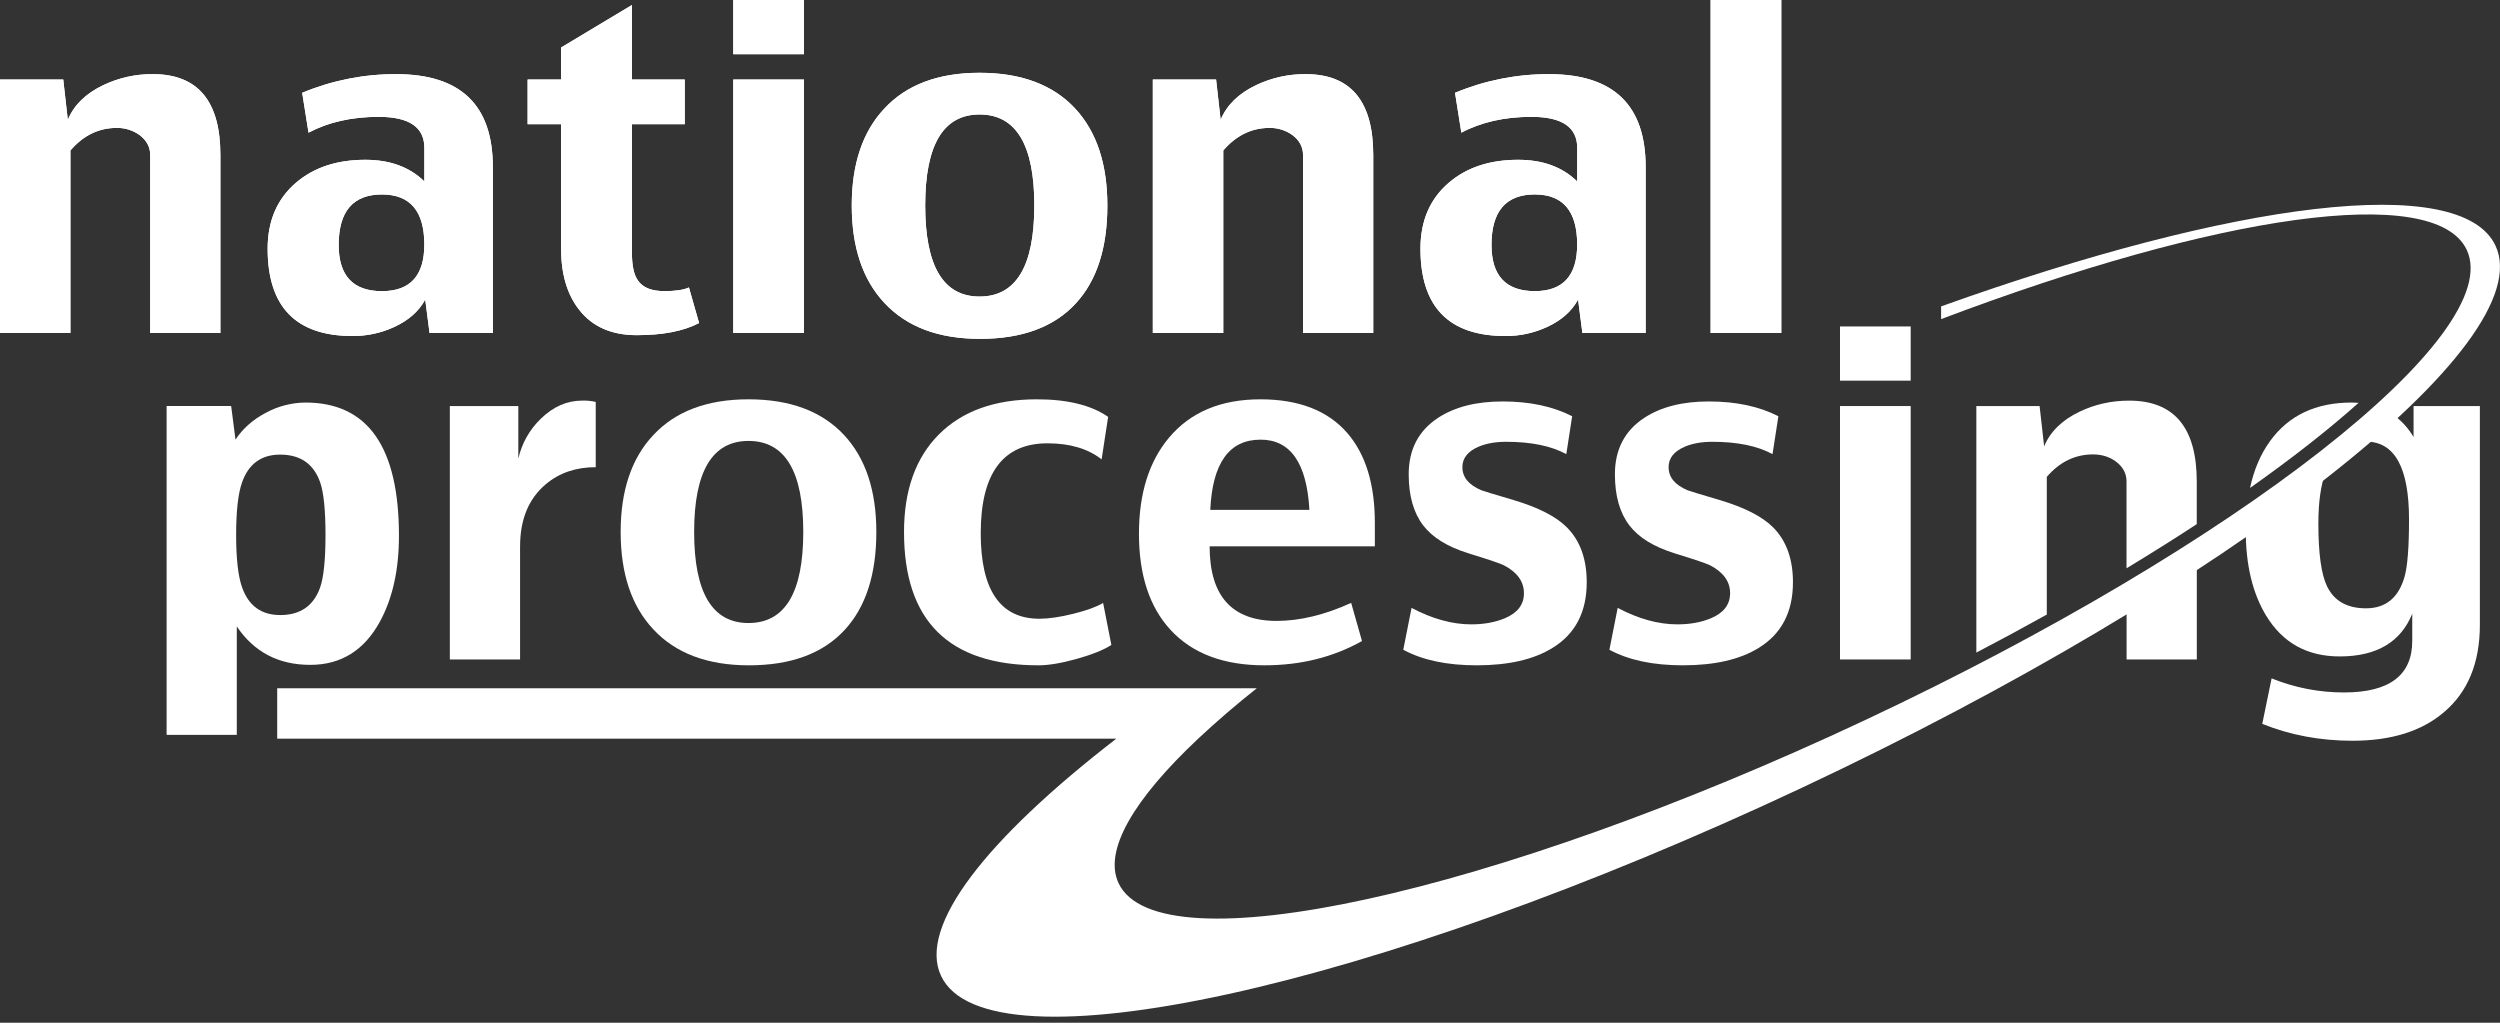 <svg xmlns="http://www.w3.org/2000/svg" width="110" height="45" viewBox="0 0 110 45" fill="none"><rect x="0" y="0" width="110" height="45" fill="#333333" stroke="none"/><g clip-path="url(#clip0_149_39346)"><path d="M9.699 14.651H6.609V6.821C6.609 6.465 6.449 6.169 6.131 5.934C5.84 5.729 5.491 5.622 5.135 5.628C4.345 5.628 3.665 5.959 3.098 6.621V14.653H0V3.5H2.783L2.983 5.274C3.252 4.624 3.771 4.116 4.543 3.747C5.224 3.422 5.969 3.257 6.723 3.262C8.706 3.262 9.697 4.447 9.697 6.82V14.65H9.7L9.699 14.651ZM21.683 14.651H18.9L18.71 13.183C18.429 13.698 17.97 14.103 17.333 14.393C16.763 14.654 16.143 14.788 15.516 14.785C13.022 14.785 11.776 13.504 11.776 10.941C11.776 9.721 12.191 8.753 13.022 8.041C13.809 7.367 14.825 7.031 16.072 7.031C17.159 7.031 18.025 7.349 18.672 7.984V6.506C18.672 5.596 18.002 5.141 16.665 5.141C15.48 5.141 14.451 5.373 13.575 5.838L13.296 4.084C14.608 3.536 16.016 3.257 17.437 3.263C20.268 3.263 21.685 4.623 21.685 7.345V14.651H21.683ZM18.67 10.76C18.67 9.292 18.049 8.557 16.805 8.557C15.535 8.557 14.902 9.297 14.902 10.779C14.902 12.133 15.536 12.811 16.805 12.811C18.049 12.812 18.67 12.128 18.67 10.761V10.76ZM30.76 14.213C30.078 14.57 29.163 14.747 28.016 14.747C26.913 14.747 26.07 14.378 25.491 13.64C24.956 12.966 24.688 12.066 24.688 10.941V5.466H23.215V3.501H24.688V2.09L27.805 0.22V3.5H30.129V5.465H27.805V11.131C27.805 11.703 27.897 12.114 28.083 12.361C28.299 12.661 28.682 12.81 29.231 12.81C29.723 12.81 30.083 12.756 30.313 12.648L30.76 14.213V14.213ZM35.371 2.385H32.264V0H35.373V2.385H35.371ZM35.371 14.651H32.264V3.501H35.373V14.651H35.371ZM48.724 9.043C48.724 10.906 48.263 12.341 47.338 13.345C46.382 14.388 44.976 14.909 43.12 14.909C41.296 14.909 39.894 14.381 38.911 13.325C37.955 12.301 37.477 10.873 37.477 9.041C37.477 7.216 37.955 5.796 38.911 4.778C39.887 3.728 41.283 3.203 43.101 3.203C44.925 3.203 46.324 3.724 47.3 4.768C48.25 5.788 48.724 7.211 48.724 9.043V9.043ZM45.511 9.043C45.511 6.372 44.707 5.037 43.101 5.037C41.506 5.037 40.709 6.372 40.709 9.043C40.709 11.713 41.506 13.049 43.1 13.049C44.707 13.049 45.51 11.714 45.51 9.043H45.511ZM60.423 14.651H57.334V6.821C57.334 6.465 57.174 6.169 56.855 5.934C56.564 5.729 56.216 5.622 55.861 5.628C55.071 5.628 54.391 5.959 53.824 6.621V14.653H50.724V3.5H53.508L53.708 5.274C53.976 4.624 54.496 4.116 55.267 3.747C55.948 3.422 56.694 3.257 57.448 3.262C59.431 3.262 60.423 4.447 60.423 6.82V14.65V14.651ZM72.408 14.651H69.625L69.435 13.183C69.153 13.698 68.695 14.103 68.058 14.393C67.488 14.655 66.867 14.788 66.24 14.785C63.747 14.785 62.5 13.504 62.5 10.941C62.5 9.721 62.915 8.753 63.747 8.041C64.533 7.367 65.55 7.031 66.797 7.031C67.884 7.031 68.749 7.349 69.397 7.984V6.506C69.397 5.596 68.727 5.141 67.39 5.141C66.206 5.141 65.176 5.373 64.299 5.838L64.021 4.084C65.333 3.536 66.741 3.257 68.162 3.263C70.993 3.263 72.409 4.623 72.409 7.345V14.651H72.408ZM69.395 10.759C69.395 9.291 68.773 8.556 67.53 8.556C66.26 8.556 65.626 9.296 65.626 10.778C65.626 12.132 66.26 12.81 67.529 12.81C68.773 12.811 69.395 12.127 69.395 10.76V10.759ZM78.377 14.651H75.267V0H78.377V14.651Z" fill="white"></path><path d="M9.699 14.651H6.609V6.821C6.609 6.465 6.449 6.169 6.131 5.934C5.84 5.729 5.491 5.622 5.135 5.628C4.345 5.628 3.665 5.959 3.098 6.621V14.653H0V3.5H2.783L2.983 5.274C3.252 4.624 3.771 4.116 4.543 3.747C5.224 3.422 5.969 3.257 6.723 3.262C8.706 3.262 9.697 4.447 9.697 6.82V14.65H9.7L9.699 14.651ZM21.683 14.651H18.9L18.71 13.183C18.429 13.698 17.97 14.103 17.333 14.393C16.763 14.654 16.143 14.788 15.516 14.785C13.022 14.785 11.776 13.504 11.776 10.941C11.776 9.721 12.191 8.753 13.022 8.041C13.809 7.367 14.825 7.031 16.072 7.031C17.159 7.031 18.025 7.349 18.672 7.984V6.506C18.672 5.596 18.002 5.141 16.665 5.141C15.48 5.141 14.451 5.373 13.575 5.838L13.296 4.084C14.608 3.536 16.016 3.257 17.437 3.263C20.268 3.263 21.685 4.623 21.685 7.345V14.651H21.683ZM18.67 10.76C18.67 9.292 18.049 8.557 16.805 8.557C15.535 8.557 14.902 9.297 14.902 10.779C14.902 12.133 15.536 12.811 16.805 12.811C18.049 12.812 18.67 12.128 18.67 10.761V10.76ZM30.76 14.213C30.078 14.57 29.163 14.747 28.016 14.747C26.913 14.747 26.07 14.378 25.491 13.64C24.956 12.966 24.688 12.066 24.688 10.941V5.466H23.215V3.501H24.688V2.09L27.805 0.22V3.5H30.129V5.465H27.805V11.131C27.805 11.703 27.897 12.114 28.083 12.361C28.299 12.661 28.682 12.81 29.231 12.81C29.723 12.81 30.083 12.756 30.313 12.648L30.76 14.213V14.213ZM35.371 2.385H32.264V0H35.373V2.385H35.371ZM35.371 14.651H32.264V3.501H35.373V14.651H35.371ZM48.724 9.043C48.724 10.906 48.263 12.341 47.338 13.345C46.382 14.388 44.976 14.909 43.12 14.909C41.296 14.909 39.894 14.381 38.911 13.325C37.955 12.301 37.477 10.873 37.477 9.041C37.477 7.216 37.955 5.796 38.911 4.778C39.887 3.728 41.283 3.203 43.101 3.203C44.925 3.203 46.324 3.724 47.3 4.768C48.25 5.788 48.724 7.211 48.724 9.043V9.043ZM45.511 9.043C45.511 6.372 44.707 5.037 43.101 5.037C41.506 5.037 40.709 6.372 40.709 9.043C40.709 11.713 41.506 13.049 43.1 13.049C44.707 13.049 45.51 11.714 45.51 9.043H45.511ZM60.423 14.651H57.334V6.821C57.334 6.465 57.174 6.169 56.855 5.934C56.564 5.729 56.216 5.622 55.861 5.628C55.071 5.628 54.391 5.959 53.824 6.621V14.653H50.724V3.5H53.508L53.708 5.274C53.976 4.624 54.496 4.116 55.267 3.747C55.948 3.422 56.694 3.257 57.448 3.262C59.431 3.262 60.423 4.447 60.423 6.82V14.65V14.651ZM72.408 14.651H69.625L69.435 13.183C69.153 13.698 68.695 14.103 68.058 14.393C67.488 14.655 66.867 14.788 66.24 14.785C63.747 14.785 62.5 13.504 62.5 10.941C62.5 9.721 62.915 8.753 63.747 8.041C64.533 7.367 65.55 7.031 66.797 7.031C67.884 7.031 68.749 7.349 69.397 7.984V6.506C69.397 5.596 68.727 5.141 67.39 5.141C66.206 5.141 65.176 5.373 64.299 5.838L64.021 4.084C65.333 3.536 66.741 3.257 68.162 3.263C70.993 3.263 72.409 4.623 72.409 7.345V14.651H72.408ZM69.395 10.759C69.395 9.291 68.773 8.556 67.53 8.556C66.26 8.556 65.626 9.296 65.626 10.778C65.626 12.132 66.26 12.81 67.529 12.81C68.773 12.811 69.395 12.127 69.395 10.76V10.759ZM78.377 14.651H75.267V0H78.377V14.651Z" fill="white"></path><path d="M84.07 14.364H80.96V16.749H84.07V14.364V14.364Z" fill="white"></path><path d="M109.799 10.803C108.27 7.567 98.294 8.864 85.409 13.481V14.041C97.526 9.453 107.13 8.021 108.534 10.989C110.297 14.722 98.449 23.986 82.069 31.682C65.69 39.379 50.983 42.595 49.219 38.864C48.541 37.427 49.884 35.17 52.719 32.502C53.548 31.727 54.409 30.987 55.299 30.284H12.197V32.502H49.117C43.407 36.913 40.375 40.755 41.408 42.942C43.441 47.245 60.399 43.537 79.284 34.662C98.17 25.788 111.832 15.105 109.799 10.803V10.803Z" fill="white"></path><path d="M16.713 27.358C17.273 26.334 17.554 25.074 17.554 23.574C17.554 19.667 16.184 17.712 13.441 17.712C12.831 17.717 12.232 17.872 11.696 18.163C11.126 18.464 10.681 18.857 10.362 19.343L10.171 17.864H7.331V32.334H10.419V27.564C11.178 28.691 12.257 29.254 13.651 29.254C14.999 29.254 16.018 28.622 16.713 27.358V27.358ZM12.327 27.062C11.494 27.062 10.933 26.652 10.648 25.832C10.476 25.344 10.39 24.578 10.39 23.536C10.39 22.489 10.476 21.72 10.648 21.231C10.935 20.413 11.494 20.003 12.328 20.003C13.211 20.003 13.797 20.406 14.084 21.213C14.242 21.663 14.322 22.438 14.322 23.538C14.322 24.63 14.243 25.402 14.084 25.853C13.797 26.658 13.211 27.063 12.327 27.063V27.062Z" fill="white"></path><path d="M22.884 24.038C22.884 22.849 23.262 21.937 24.022 21.3C24.615 20.803 25.345 20.556 26.212 20.556V17.684C26.014 17.639 25.812 17.62 25.609 17.627C24.947 17.627 24.341 17.893 23.792 18.427C23.298 18.904 22.956 19.514 22.806 20.184V17.866H19.793V29.016H22.883V24.038H22.884Z" fill="white"></path><path d="M32.954 29.274C34.809 29.274 36.215 28.752 37.171 27.71C38.096 26.705 38.559 25.271 38.559 23.408C38.559 21.576 38.083 20.153 37.133 19.135C36.157 18.091 34.758 17.57 32.933 17.57C31.117 17.57 29.72 18.096 28.745 19.145C27.787 20.161 27.309 21.583 27.309 23.408C27.309 25.24 27.787 26.667 28.745 27.69C29.727 28.746 31.129 29.274 32.954 29.274V29.274ZM32.934 19.401C34.541 19.401 35.344 20.736 35.344 23.407C35.344 26.078 34.541 27.413 32.934 27.413C31.34 27.413 30.542 26.077 30.542 23.407C30.542 20.737 31.342 19.401 32.934 19.401Z" fill="white"></path><path d="M45.695 29.274C46.141 29.274 46.703 29.179 47.384 28.989C48.063 28.797 48.568 28.594 48.9 28.378L48.537 26.528C48.257 26.699 47.821 26.858 47.231 27.005C46.641 27.151 46.141 27.225 45.734 27.225C44.014 27.225 43.152 25.971 43.152 23.465C43.152 20.825 44.13 19.506 46.089 19.506C47.077 19.506 47.871 19.742 48.471 20.212L48.758 18.343C48.018 17.828 46.973 17.57 45.62 17.57C43.778 17.57 42.343 18.084 41.316 19.11C40.29 20.137 39.777 21.57 39.777 23.408C39.775 27.32 41.747 29.274 45.695 29.274V29.274Z" fill="white"></path><path d="M55.634 29.274C57.227 29.274 58.66 28.918 59.928 28.206L59.451 26.527C58.29 27.055 57.197 27.32 56.169 27.32C54.205 27.32 53.224 26.226 53.224 24.038H60.493V22.998C60.493 21.3 60.087 19.982 59.277 19.048C58.417 18.063 57.145 17.57 55.46 17.57C53.72 17.57 52.377 18.134 51.434 19.26C50.554 20.31 50.114 21.717 50.114 23.486C50.114 25.298 50.576 26.706 51.501 27.712C52.459 28.752 53.835 29.274 55.634 29.274ZM55.462 19.344C56.782 19.344 57.499 20.375 57.614 22.435H53.252C53.347 20.374 54.084 19.345 55.462 19.345V19.344Z" fill="white"></path><path d="M66.212 27.204C65.784 27.382 65.294 27.472 64.739 27.472C63.897 27.472 63.019 27.23 62.109 26.747L61.744 28.589C62.586 29.046 63.663 29.274 64.978 29.274C66.374 29.274 67.482 29.019 68.306 28.511C69.314 27.894 69.816 26.931 69.816 25.621C69.816 24.591 69.523 23.783 68.936 23.197C68.466 22.727 67.687 22.328 66.603 22.004C65.698 21.737 65.226 21.594 65.187 21.574C64.626 21.34 64.345 21 64.345 20.554C64.345 20.16 64.581 19.861 65.052 19.657C65.39 19.512 65.795 19.439 66.268 19.439C67.371 19.439 68.255 19.62 68.917 19.982L69.175 18.314C68.327 17.881 67.307 17.664 66.115 17.664C64.961 17.664 64.017 17.902 63.283 18.38C62.416 18.946 61.983 19.775 61.983 20.868C61.983 21.817 62.196 22.566 62.623 23.12C63.032 23.653 63.698 24.064 64.623 24.349C65.51 24.623 66.027 24.798 66.173 24.874C66.76 25.178 67.053 25.589 67.053 26.104C67.053 26.604 66.773 26.968 66.212 27.204V27.204Z" fill="white"></path><path d="M75.28 27.204C74.854 27.382 74.363 27.472 73.808 27.472C72.966 27.472 72.089 27.23 71.178 26.747L70.814 28.589C71.657 29.046 72.734 29.274 74.048 29.274C75.444 29.274 76.554 29.019 77.378 28.511C78.385 27.894 78.89 26.931 78.89 25.621C78.89 24.591 78.596 23.783 78.01 23.197C77.537 22.727 76.76 22.328 75.674 22.004C74.771 21.737 74.298 21.594 74.26 21.574C73.698 21.34 73.418 21 73.418 20.554C73.418 20.16 73.654 19.861 74.125 19.657C74.463 19.512 74.868 19.439 75.341 19.439C76.444 19.439 77.327 19.62 77.991 19.982L78.249 18.314C77.401 17.881 76.381 17.664 75.187 17.664C74.032 17.664 73.091 17.902 72.357 18.38C71.489 18.946 71.056 19.775 71.056 20.868C71.056 21.817 71.269 22.566 71.696 23.12C72.104 23.653 72.77 24.064 73.695 24.349C74.582 24.623 75.097 24.798 75.245 24.874C75.831 25.178 76.125 25.589 76.125 26.104C76.122 26.604 75.841 26.968 75.281 27.204H75.28Z" fill="white"></path><path d="M84.07 17.866H80.96V29.016H84.07V17.866Z" fill="white"></path><path d="M90.057 20.985C90.624 20.323 91.304 19.994 92.094 19.994C92.471 19.994 92.802 20.094 93.088 20.299C93.408 20.534 93.567 20.83 93.567 21.186V25.004C94.644 24.353 95.677 23.704 96.657 23.062V21.186C96.657 18.814 95.664 17.628 93.681 17.628C92.903 17.628 92.176 17.79 91.501 18.114C90.729 18.483 90.209 18.992 89.942 19.64L89.742 17.866H86.959V28.714C88 28.17 89.033 27.612 90.059 27.04V20.985H90.057Z" fill="white"></path><path d="M103.468 17.712C101.894 17.712 100.698 18.279 99.882 19.409C99.465 19.984 99.172 20.672 99.002 21.469C100.847 20.167 102.453 18.908 103.779 17.724C103.675 17.716 103.572 17.712 103.468 17.712V17.712Z" fill="white"></path><path d="M93.57 26.798V29.017H96.66V24.8M98.813 23.337C98.813 24.856 99.112 26.107 99.712 27.092C100.439 28.286 101.516 28.883 102.945 28.883C104.565 28.883 105.63 28.257 106.139 27.005V28.198C106.139 29.711 105.138 30.468 103.136 30.468C102.044 30.47 100.962 30.259 99.951 29.848L99.54 31.85C100.771 32.346 102.094 32.593 103.509 32.593C105.212 32.593 106.554 32.175 107.536 31.335C108.588 30.445 109.114 29.163 109.114 27.491V17.866H106.197V19.231C105.965 18.834 105.651 18.493 105.275 18.229L98.812 23.337H98.813ZM103.925 19.455C104.004 19.446 104.017 19.431 104.102 19.431C105.364 19.431 105.997 20.571 105.997 22.851C105.997 24.063 105.933 24.898 105.806 25.356C105.545 26.296 104.977 26.766 104.103 26.766C103.274 26.766 102.704 26.444 102.392 25.802C102.136 25.276 102.008 24.355 102.008 23.04C102.008 22.098 102.115 21.339 102.328 20.766" fill="white"></path></g><defs><clipPath id="clip0_149_39346"><rect width="110" height="45" fill="white"></rect></clipPath></defs></svg>